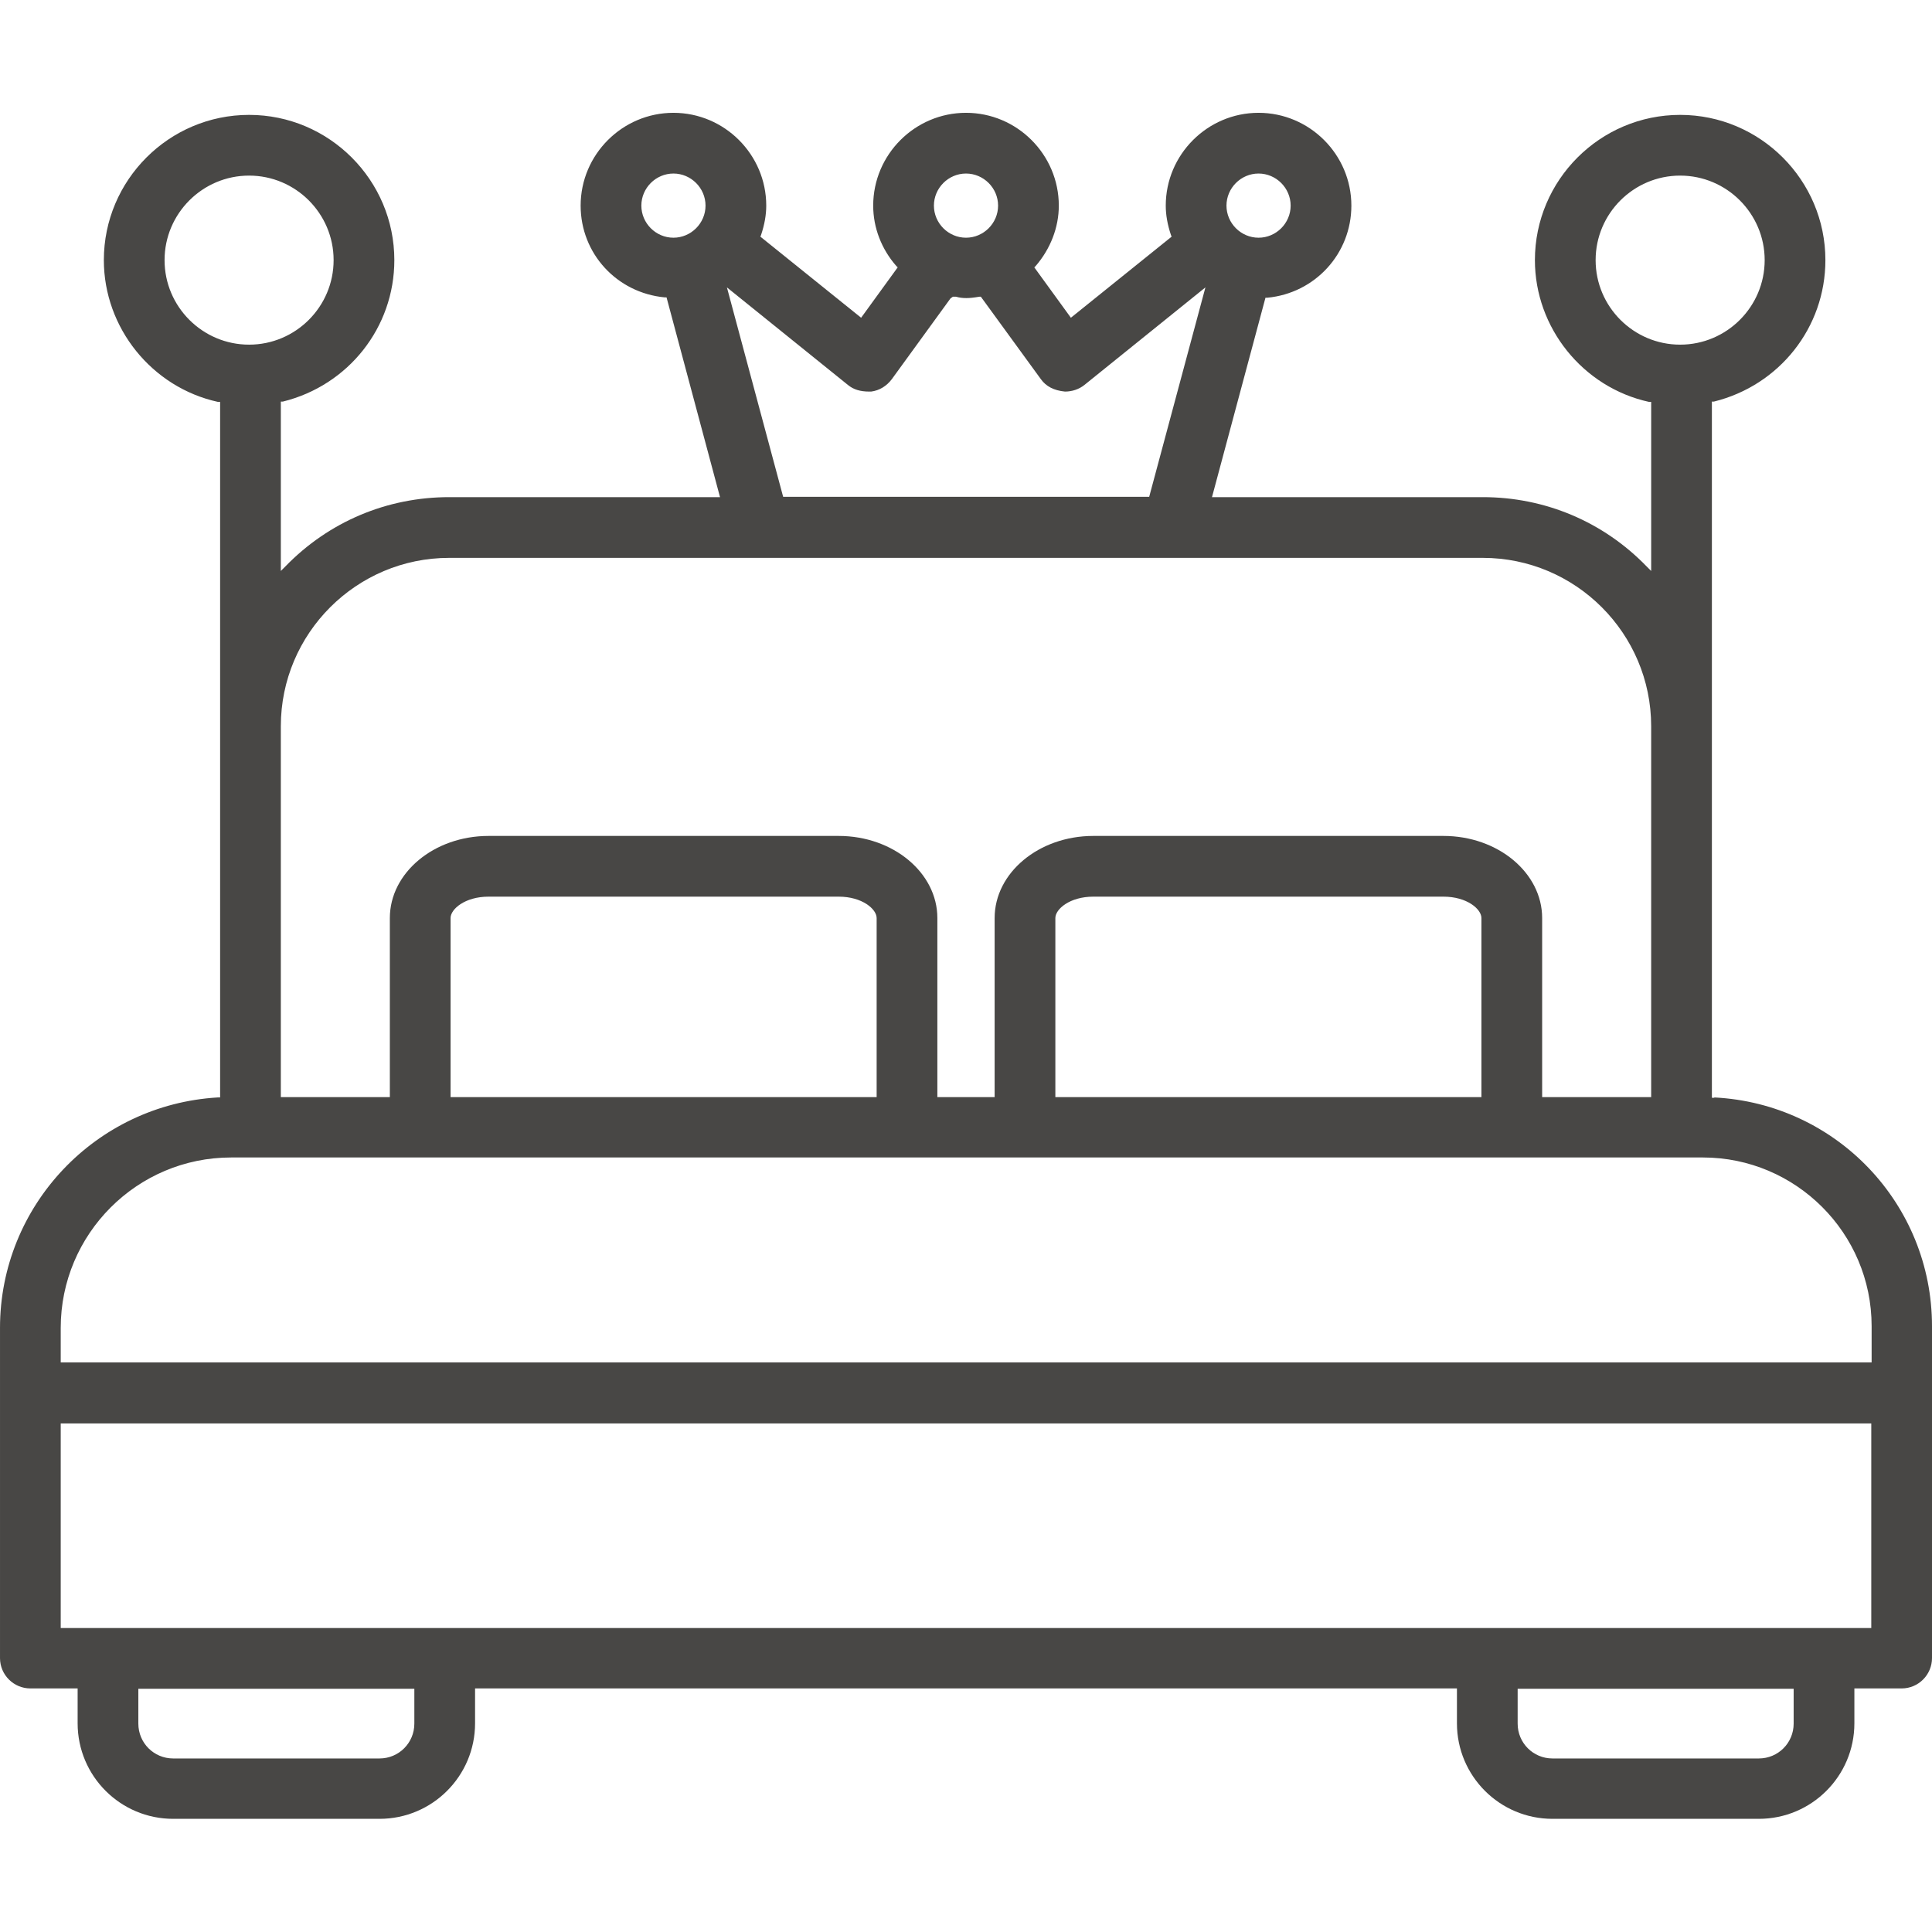 <?xml version="1.0" encoding="UTF-8"?>
<svg xmlns="http://www.w3.org/2000/svg" id="Layer_1" version="1.1" viewBox="0 0 56 56">
  <defs>
    <style>
      .st0 {
        fill: none;
      }

      .st1 {
        fill: #1b1a17;
        opacity: .8;
      }
    </style>
  </defs>
  <rect class="st0" width="56" height="56"></rect>
  <path class="st1" d="M49.69,31.82h-.07s0-20.18,0-20.18h.06c1.9-.47,3.23-2.15,3.23-4.1,0-2.32-1.89-4.21-4.21-4.21s-4.21,1.89-4.21,4.21c0,1.96,1.39,3.69,3.31,4.11h.06v4.9l-.13-.13c-1.26-1.3-2.95-2.01-4.75-2.01h-7.85l1.55-5.78h.05c1.39-.13,2.44-1.28,2.44-2.67,0-1.48-1.21-2.69-2.69-2.69s-2.69,1.21-2.69,2.69c0,.27.05.55.15.85l.02.05-2.92,2.35-1.06-1.46.04-.04c.43-.5.67-1.12.67-1.75,0-1.48-1.21-2.69-2.69-2.69s-2.69,1.21-2.69,2.69c0,.64.24,1.26.67,1.75l.04.04-1.06,1.46-2.92-2.35.02-.05c.1-.3.15-.58.15-.85,0-1.48-1.21-2.69-2.69-2.69s-2.69,1.21-2.69,2.69c0,1.39,1.05,2.53,2.44,2.66h.05s1.55,5.79,1.55,5.79h-7.85c-1.8,0-3.49.71-4.75,2.01l-.13.13v-4.91h.06c1.9-.47,3.23-2.15,3.23-4.1,0-2.32-1.89-4.21-4.21-4.21s-4.21,1.89-4.21,4.21c0,1.96,1.39,3.69,3.31,4.11h.06v20.16h-.07c-3.54.21-6.31,3.14-6.31,6.68v9.57c0,.49.4.88.88.88h1.37v1.01c0,1.53,1.24,2.77,2.77,2.77h5.98c1.53,0,2.77-1.24,2.77-2.77v-1.01h28.46v1.01c0,1.53,1.24,2.77,2.77,2.77h5.98c1.53,0,2.77-1.24,2.77-2.77v-1.01h1.37c.49,0,.88-.4.88-.88v-9.62c0-3.54-2.77-6.45-6.31-6.63ZM36.48,5.03c.51,0,.93.42.93.93s-.42.93-.93.93-.93-.42-.93-.93.42-.93.93-.93ZM19.52,6.89c-.51,0-.93-.42-.93-.93s.42-.93.93-.93.93.42.93.93-.42.93-.93.93ZM46.25,7.54c0-1.35,1.1-2.45,2.45-2.45s2.45,1.1,2.45,2.45-1.1,2.45-2.45,2.45-2.45-1.1-2.45-2.45ZM28,5.03c.51,0,.93.42.93.93s-.42.93-.93.93-.93-.42-.93-.93.42-.93.93-.93ZM24.58,11.16c.16.13.35.19.62.19h.05c.24-.03.45-.16.6-.36l1.7-2.34.07-.05h.09c.1.03.2.04.3.04s.2-.01.38-.04h.04s1.74,2.39,1.74,2.39c.15.21.38.33.7.36.21,0,.41-.07.56-.19l3.51-2.83-1.63,6.07h-10.61l-1.63-6.07,3.51,2.83ZM13.02,16.17h29.96c2.69,0,4.88,2.19,4.88,4.88v10.75h-3.16v-5.19c0-1.31-1.28-2.38-2.86-2.38h-10.15c-1.58,0-2.86,1.07-2.86,2.38v5.19h-1.66v-5.19c0-1.31-1.28-2.38-2.86-2.38h-10.15c-1.58,0-2.86,1.07-2.86,2.38v5.19h-3.16v-10.75c0-2.69,2.19-4.88,4.88-4.88ZM42.94,26.61v5.19h-12.35v-5.19c0-.26.42-.62,1.1-.62h10.15c.68,0,1.1.36,1.1.62ZM25.41,26.61v5.19h-12.35v-5.19c0-.26.42-.62,1.1-.62h10.15c.68,0,1.1.36,1.1.62ZM4.77,7.54c0-1.35,1.1-2.45,2.45-2.45s2.45,1.1,2.45,2.45-1.1,2.45-2.45,2.45-2.45-1.1-2.45-2.45ZM12.01,49.96c0,.56-.45,1.01-1.01,1.01h-5.98c-.56,0-1.01-.45-1.01-1.01v-1.01h8v1.01ZM51.99,49.96c0,.56-.45,1.01-1.01,1.01h-5.98c-.56,0-1.01-.45-1.01-1.01v-1.01h8v1.01ZM54.24,47.19H1.76v-5.93h52.48v5.93ZM54.24,39.49H1.76v-1c0-2.72,2.21-4.94,4.94-4.94h42.66c2.69,0,4.89,2.19,4.89,4.89v1.05Z"></path>
</svg>
